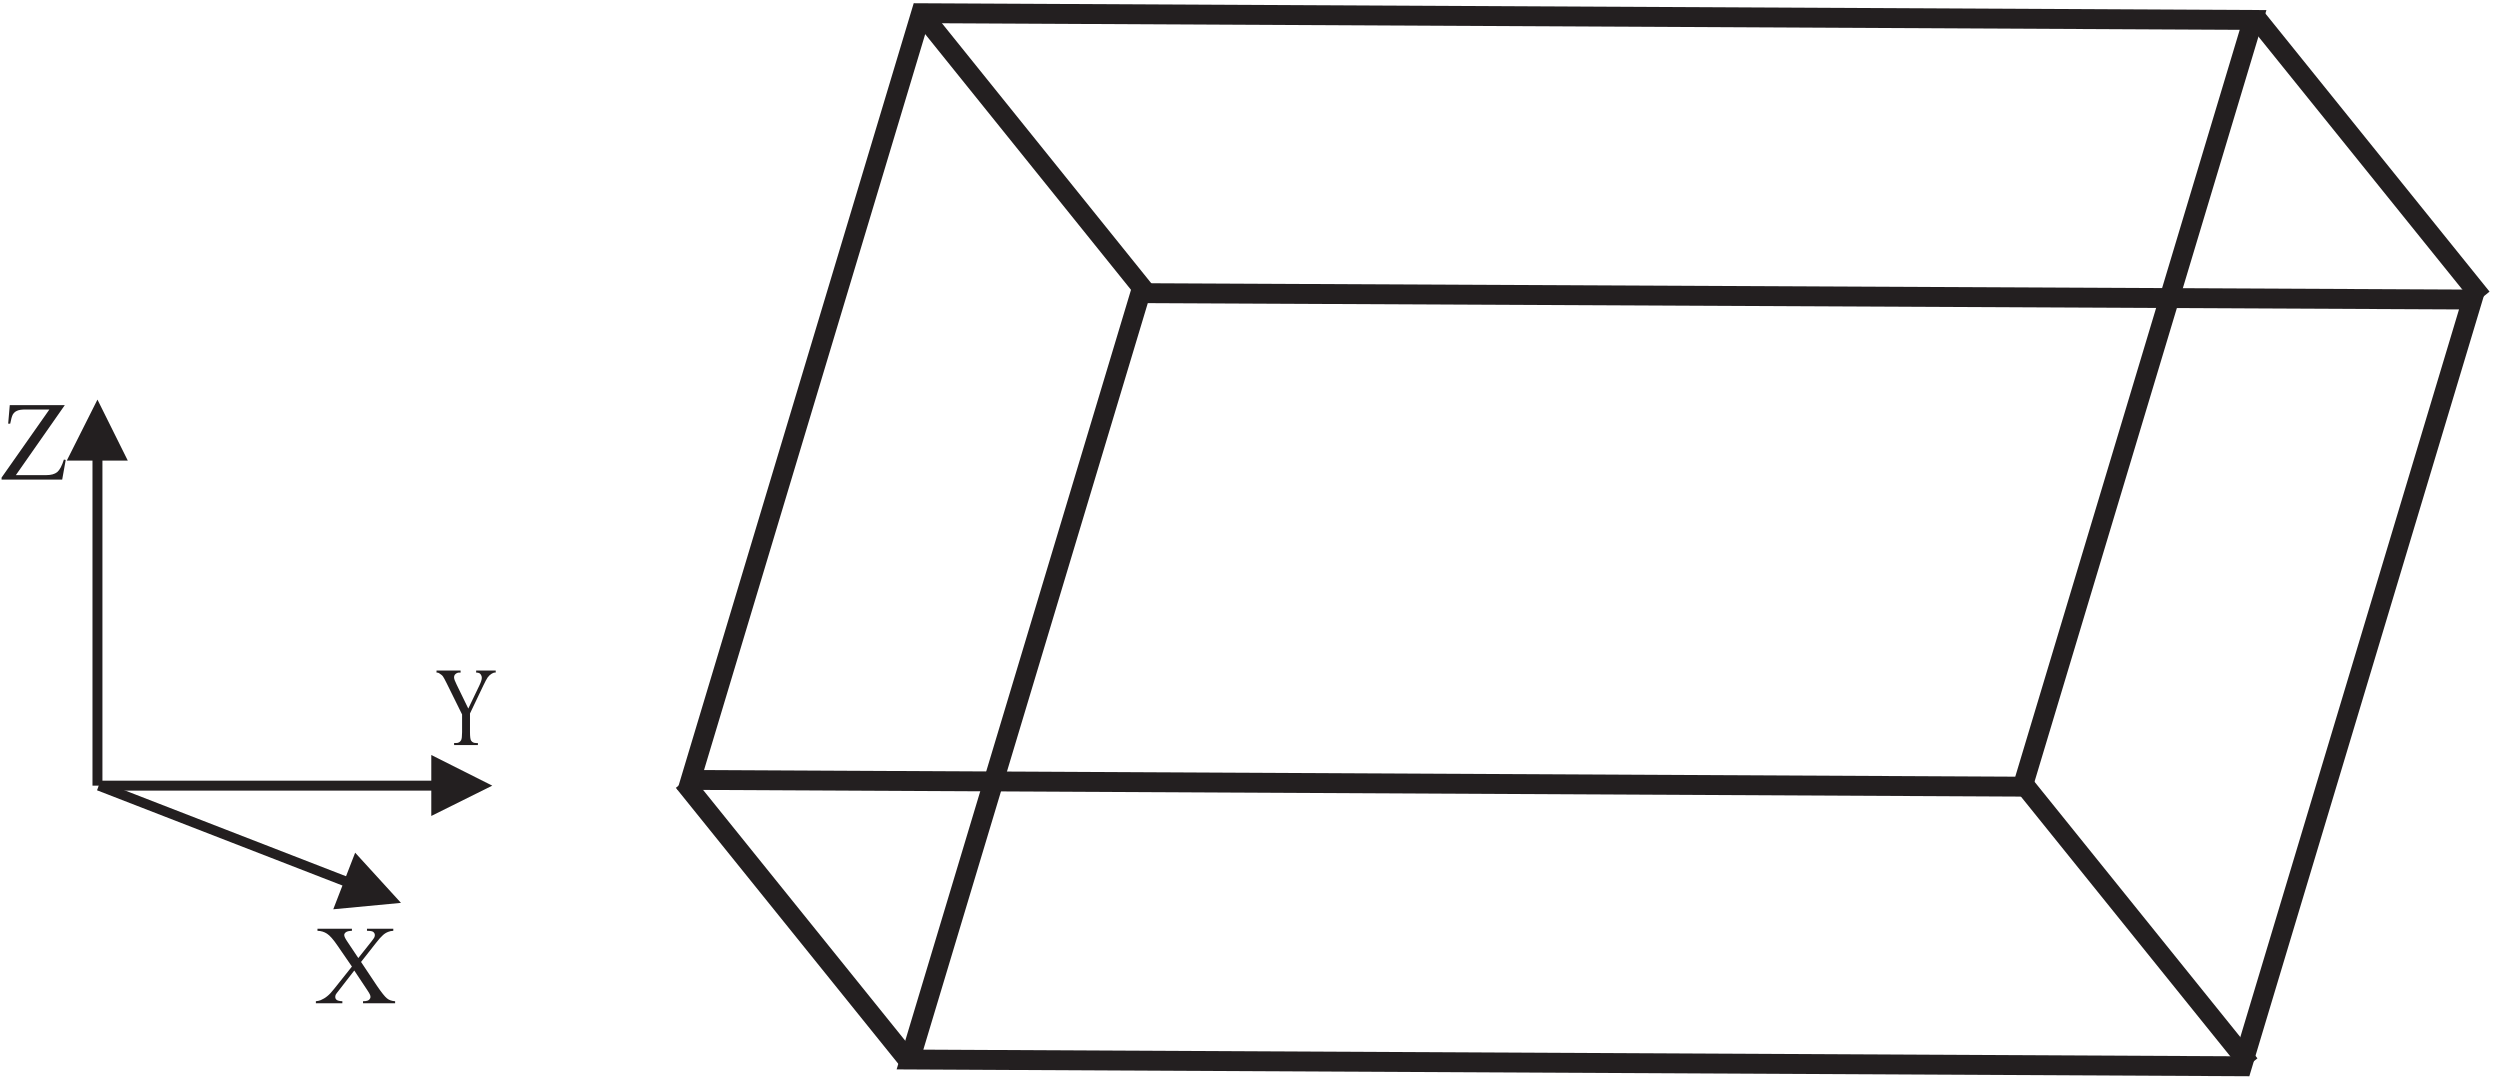 <?xml version="1.0" encoding="UTF-8" standalone="no"?>
<!-- Created with Inkscape (http://www.inkscape.org/) -->

<svg
   version="1.1"
   id="svg1"
   width="710.667"
   height="306.667"
   viewBox="0 0 710.667 306.667"
   sodipodi:docname="triclinic.svg"
   inkscape:version="1.3 (0e150ed6c4, 2023-07-21)"
   xmlns:inkscape="http://www.inkscape.org/namespaces/inkscape"
   xmlns:sodipodi="http://sodipodi.sourceforge.net/DTD/sodipodi-0.dtd"
   xmlns="http://www.w3.org/2000/svg"
   xmlns:svg="http://www.w3.org/2000/svg">
  <defs
     id="defs1" />
  <sodipodi:namedview
     id="namedview1"
     pagecolor="#ffffff"
     bordercolor="#000000"
     borderopacity="0.25"
     inkscape:showpageshadow="2"
     inkscape:pageopacity="0.0"
     inkscape:pagecheckerboard="0"
     inkscape:deskcolor="#d1d1d1"
     inkscape:zoom="0.86397746"
     inkscape:cx="354.17591"
     inkscape:cy="152.20304"
     inkscape:window-width="2560"
     inkscape:window-height="1369"
     inkscape:window-x="-8"
     inkscape:window-y="-7"
     inkscape:window-maximized="1"
     inkscape:current-layer="g1">
    <inkscape:page
       x="0"
       y="0"
       inkscape:label="1"
       id="page1"
       width="710.667"
       height="306.667"
       margin="0"
       bleed="0" />
  </sodipodi:namedview>
  <g
     id="g1"
     inkscape:groupmode="layer"
     inkscape:label="1">
    <path
       id="path1"
       d="m 208.297,626.57 v 701.28"
       style="fill:none;stroke:#231f20;stroke-width:21.257;stroke-linecap:butt;stroke-linejoin:miter;stroke-miterlimit:2.613;stroke-dasharray:none;stroke-opacity:1"
       transform="matrix(0.133,0,0,-0.133,0,306.667)" />
    <path
       id="path2"
       d="m 208.297,1451.69 -65.52,-130.32 h 130.321 z"
       style="fill:#231f20;fill-opacity:1;fill-rule:evenodd;stroke:none"
       transform="matrix(0.133,0,0,-0.133,0,306.667)" />
    <path
       id="path3"
       d="M 211.18,626.57 H 928.297"
       style="fill:none;stroke:#231f20;stroke-width:21.257;stroke-linecap:butt;stroke-linejoin:miter;stroke-miterlimit:2.613;stroke-dasharray:none;stroke-opacity:1"
       transform="matrix(0.133,0,0,-0.133,0,306.667)" />
    <path
       id="path4"
       d="M 1052.14,626.57 921.816,692.09 V 561.77 Z"
       style="fill:#231f20;fill-opacity:1;fill-rule:evenodd;stroke:none"
       transform="matrix(0.133,0,0,-0.133,0,306.667)" />
    <path
       id="path5"
       d="M 211.18,626.57 741.816,420.648"
       style="fill:none;stroke:#231f20;stroke-width:21.257;stroke-linecap:butt;stroke-linejoin:miter;stroke-miterlimit:2.613;stroke-dasharray:none;stroke-opacity:1"
       transform="matrix(0.133,0,0,-0.133,0,306.667)" />
    <path
       id="path6"
       d="M 857.02,376.008 759.098,483.289 712.297,362.328 Z"
       style="fill:#231f20;fill-opacity:1;fill-rule:evenodd;stroke:none"
       transform="matrix(0.133,0,0,-0.133,0,306.667)" />
    <path
       id="path7"
       d="M 13.803,-15.891 3.362,-0.961 h 6.527 c 0.984,0 1.746,-0.211 2.297,-0.645 0.527,-0.457 1.008,-1.348 1.418,-2.672 l 0.387,0.082 -0.75,4.195 H 0.315 V -0.434 L 10.51,-14.953 H 5.424 c -0.844,0 -1.465,0.094 -1.852,0.293 -0.387,0.164 -0.668,0.457 -0.867,0.785 -0.188,0.363 -0.375,1.008 -0.551,1.945 H 1.721 l 0.34,-3.961 z m 63.17,118.749 3.398,5.098 c 0.961,1.406 1.664,2.297 2.121,2.66 0.457,0.387 1.031,0.574 1.746,0.621 v 0.434 h -6.844 v -0.434 c 0.457,0 0.797,-0.047 1.008,-0.141 0.176,-0.07 0.316,-0.164 0.41,-0.316 0.129,-0.141 0.176,-0.305 0.176,-0.457 0,-0.164 -0.047,-0.352 -0.129,-0.527 -0.047,-0.141 -0.258,-0.48 -0.621,-1.031 l -2.707,-4.078 -3.316,4.277 c -0.363,0.445 -0.574,0.738 -0.645,0.879 -0.07,0.176 -0.094,0.316 -0.094,0.48 0,0.27 0.094,0.457 0.305,0.633 0.223,0.164 0.621,0.258 1.207,0.281 v 0.434 H 67.34 v -0.434 c 0.41,-0.047 0.75,-0.117 1.031,-0.234 0.504,-0.223 0.961,-0.48 1.395,-0.844 0.434,-0.34 0.938,-0.867 1.488,-1.582 l 3.773,-4.734 -3.152,-4.582 c -0.832,-1.219 -1.559,-2.039 -2.156,-2.426 -0.598,-0.398 -1.266,-0.598 -2.039,-0.621 v -0.434 h 7.348 v 0.434 c -0.633,0.023 -1.055,0.117 -1.301,0.316 -0.211,0.164 -0.34,0.352 -0.34,0.574 0,0.305 0.199,0.715 0.562,1.266 l 2.438,3.656 2.836,-3.574 c 0.316,-0.41 0.527,-0.703 0.598,-0.867 0.07,-0.176 0.094,-0.316 0.094,-0.48 0,-0.164 -0.047,-0.316 -0.141,-0.434 -0.094,-0.164 -0.258,-0.293 -0.434,-0.34 -0.188,-0.07 -0.551,-0.117 -1.102,-0.117 v -0.434 h 5.613 v 0.434 c -0.434,0.023 -0.785,0.094 -1.078,0.223 -0.434,0.164 -0.809,0.398 -1.148,0.715 -0.363,0.316 -0.867,0.867 -1.488,1.676 z m 0,0"
       style="fill:#231f20;fill-opacity:1;fill-rule:nonzero;stroke:none"
       aria-label="Z&#10;X"
       transform="matrix(1.333,0,0,1.333,0.029,136.34)" />
    <path
       id="path8"
       d="m 8.615,-11.956 h 4.172 v 0.326 h -0.234 c -0.164,0 -0.375,0.071 -0.668,0.203 -0.293,0.141 -0.562,0.317 -0.809,0.573 -0.234,0.256 -0.527,0.67 -0.891,1.243 l -2.883,4.541 v 2.989 c 0,0.741 0.082,1.199 0.246,1.376 0.223,0.256 0.574,0.379 1.066,0.379 h 0.375 V 2.6804856e-4 H 3.915 V -0.326 h 0.422 c 0.504,0 0.867,-0.159 1.078,-0.467 0.129,-0.185 0.199,-0.617 0.199,-1.287 v -2.83 l -3.281,-4.999 c -0.387,-0.582 -0.656,-0.961 -0.797,-1.102 -0.129,-0.15 -0.41,-0.326 -0.844,-0.529 -0.129,-0.071 -0.293,-0.088 -0.527,-0.088 v -0.326 H 5.298 v 0.326 h -0.281 c -0.27,0 -0.516,0.053 -0.75,0.203 -0.234,0.123 -0.363,0.317 -0.363,0.573 0,0.22 0.176,0.6 0.539,1.137 l 2.496,3.862 2.344,-3.677 c 0.363,-0.564 0.539,-0.979 0.539,-1.252 0,-0.159 -0.047,-0.3 -0.141,-0.432 -0.07,-0.123 -0.199,-0.229 -0.363,-0.309 -0.164,-0.071 -0.398,-0.106 -0.703,-0.106 z m 0,0"
       style="fill:#231f20;fill-opacity:1;fill-rule:nonzero;stroke:none"
       aria-label="Y"
       transform="matrix(1.333,0,0,1.772,123.869,211.796)" />
    <path
       id="path9"
       d="M 1968.7,2277.53 4815.58,2263.13 4323.1,624.41 1476.22,638.809 Z"
       style="fill:none;stroke:#231f20;stroke-width:42.52;stroke-linecap:butt;stroke-linejoin:miter;stroke-miterlimit:2.613;stroke-dasharray:none;stroke-opacity:1"
       transform="matrix(0.133,0,0,-0.133,0,306.667)" />
    <path
       id="path10"
       d="M 1461.1,635.211 1942.78,37.609"
       style="fill:none;stroke:#231f20;stroke-width:42.52;stroke-linecap:butt;stroke-linejoin:miter;stroke-miterlimit:2.613;stroke-dasharray:none;stroke-opacity:1"
       transform="matrix(0.133,0,0,-0.133,0,306.667)" />
    <path
       id="path11"
       d="m 1968.7,2277.53 481.68,-598.32"
       style="fill:none;stroke:#231f20;stroke-width:42.52;stroke-linecap:butt;stroke-linejoin:miter;stroke-miterlimit:2.613;stroke-dasharray:none;stroke-opacity:1"
       transform="matrix(0.133,0,0,-0.133,0,306.667)" />
    <path
       id="path12"
       d="m 4822.78,2266.73 481.68,-597.6"
       style="fill:none;stroke:#231f20;stroke-width:42.52;stroke-linecap:butt;stroke-linejoin:miter;stroke-miterlimit:2.613;stroke-dasharray:none;stroke-opacity:1"
       transform="matrix(0.133,0,0,-0.133,0,306.667)" />
    <path
       id="path13"
       d="M 4326.7,628.008 4808.38,30.41"
       style="fill:none;stroke:#231f20;stroke-width:42.52;stroke-linecap:butt;stroke-linejoin:miter;stroke-miterlimit:2.613;stroke-dasharray:none;stroke-opacity:1"
       transform="matrix(0.133,0,0,-0.133,0,306.667)" />
    <path
       id="path14"
       d="M 2437.42,1679.21 5284.3,1665.53 4791.82,26.809 1944.94,41.207 2437.42,1679.21"
       style="display:none;fill:#ffffff;fill-opacity:1;fill-rule:evenodd;stroke:none;opacity:0"
       transform="matrix(0.133,0,0,-0.133,0,306.667)" />
    <path
       id="path15"
       d="M 4636.92,1668.64 4323.1,624.41 2123.63,635.535"
       style="display:none;fill:none;stroke:#cfcece;stroke-width:42.52;stroke-linecap:butt;stroke-linejoin:miter;stroke-miterlimit:2.613;stroke-dasharray:none;stroke-opacity:1;opacity:0"
       transform="matrix(0.133,0,0,-0.133,0,306.667)" />
    <path
       id="path16"
       d="M 4326.7,628.008 4797.11,44.398"
       style="display:none;fill:none;stroke:#cfcece;stroke-width:42.52;stroke-linecap:butt;stroke-linejoin:miter;stroke-miterlimit:2.613;stroke-dasharray:none;stroke-opacity:1;opacity:0"
       transform="matrix(0.133,0,0,-0.133,0,306.667)" />
    <path
       id="path17"
       d="M 2437.42,1679.21 5284.3,1665.53 4791.82,26.809 1944.94,41.207 Z"
       style="fill:none;stroke:#231f20;stroke-width:42.52;stroke-linecap:butt;stroke-linejoin:miter;stroke-miterlimit:2.613;stroke-dasharray:none;stroke-opacity:1"
       transform="matrix(0.133,0,0,-0.133,0,306.667)" />
  </g>
</svg>
